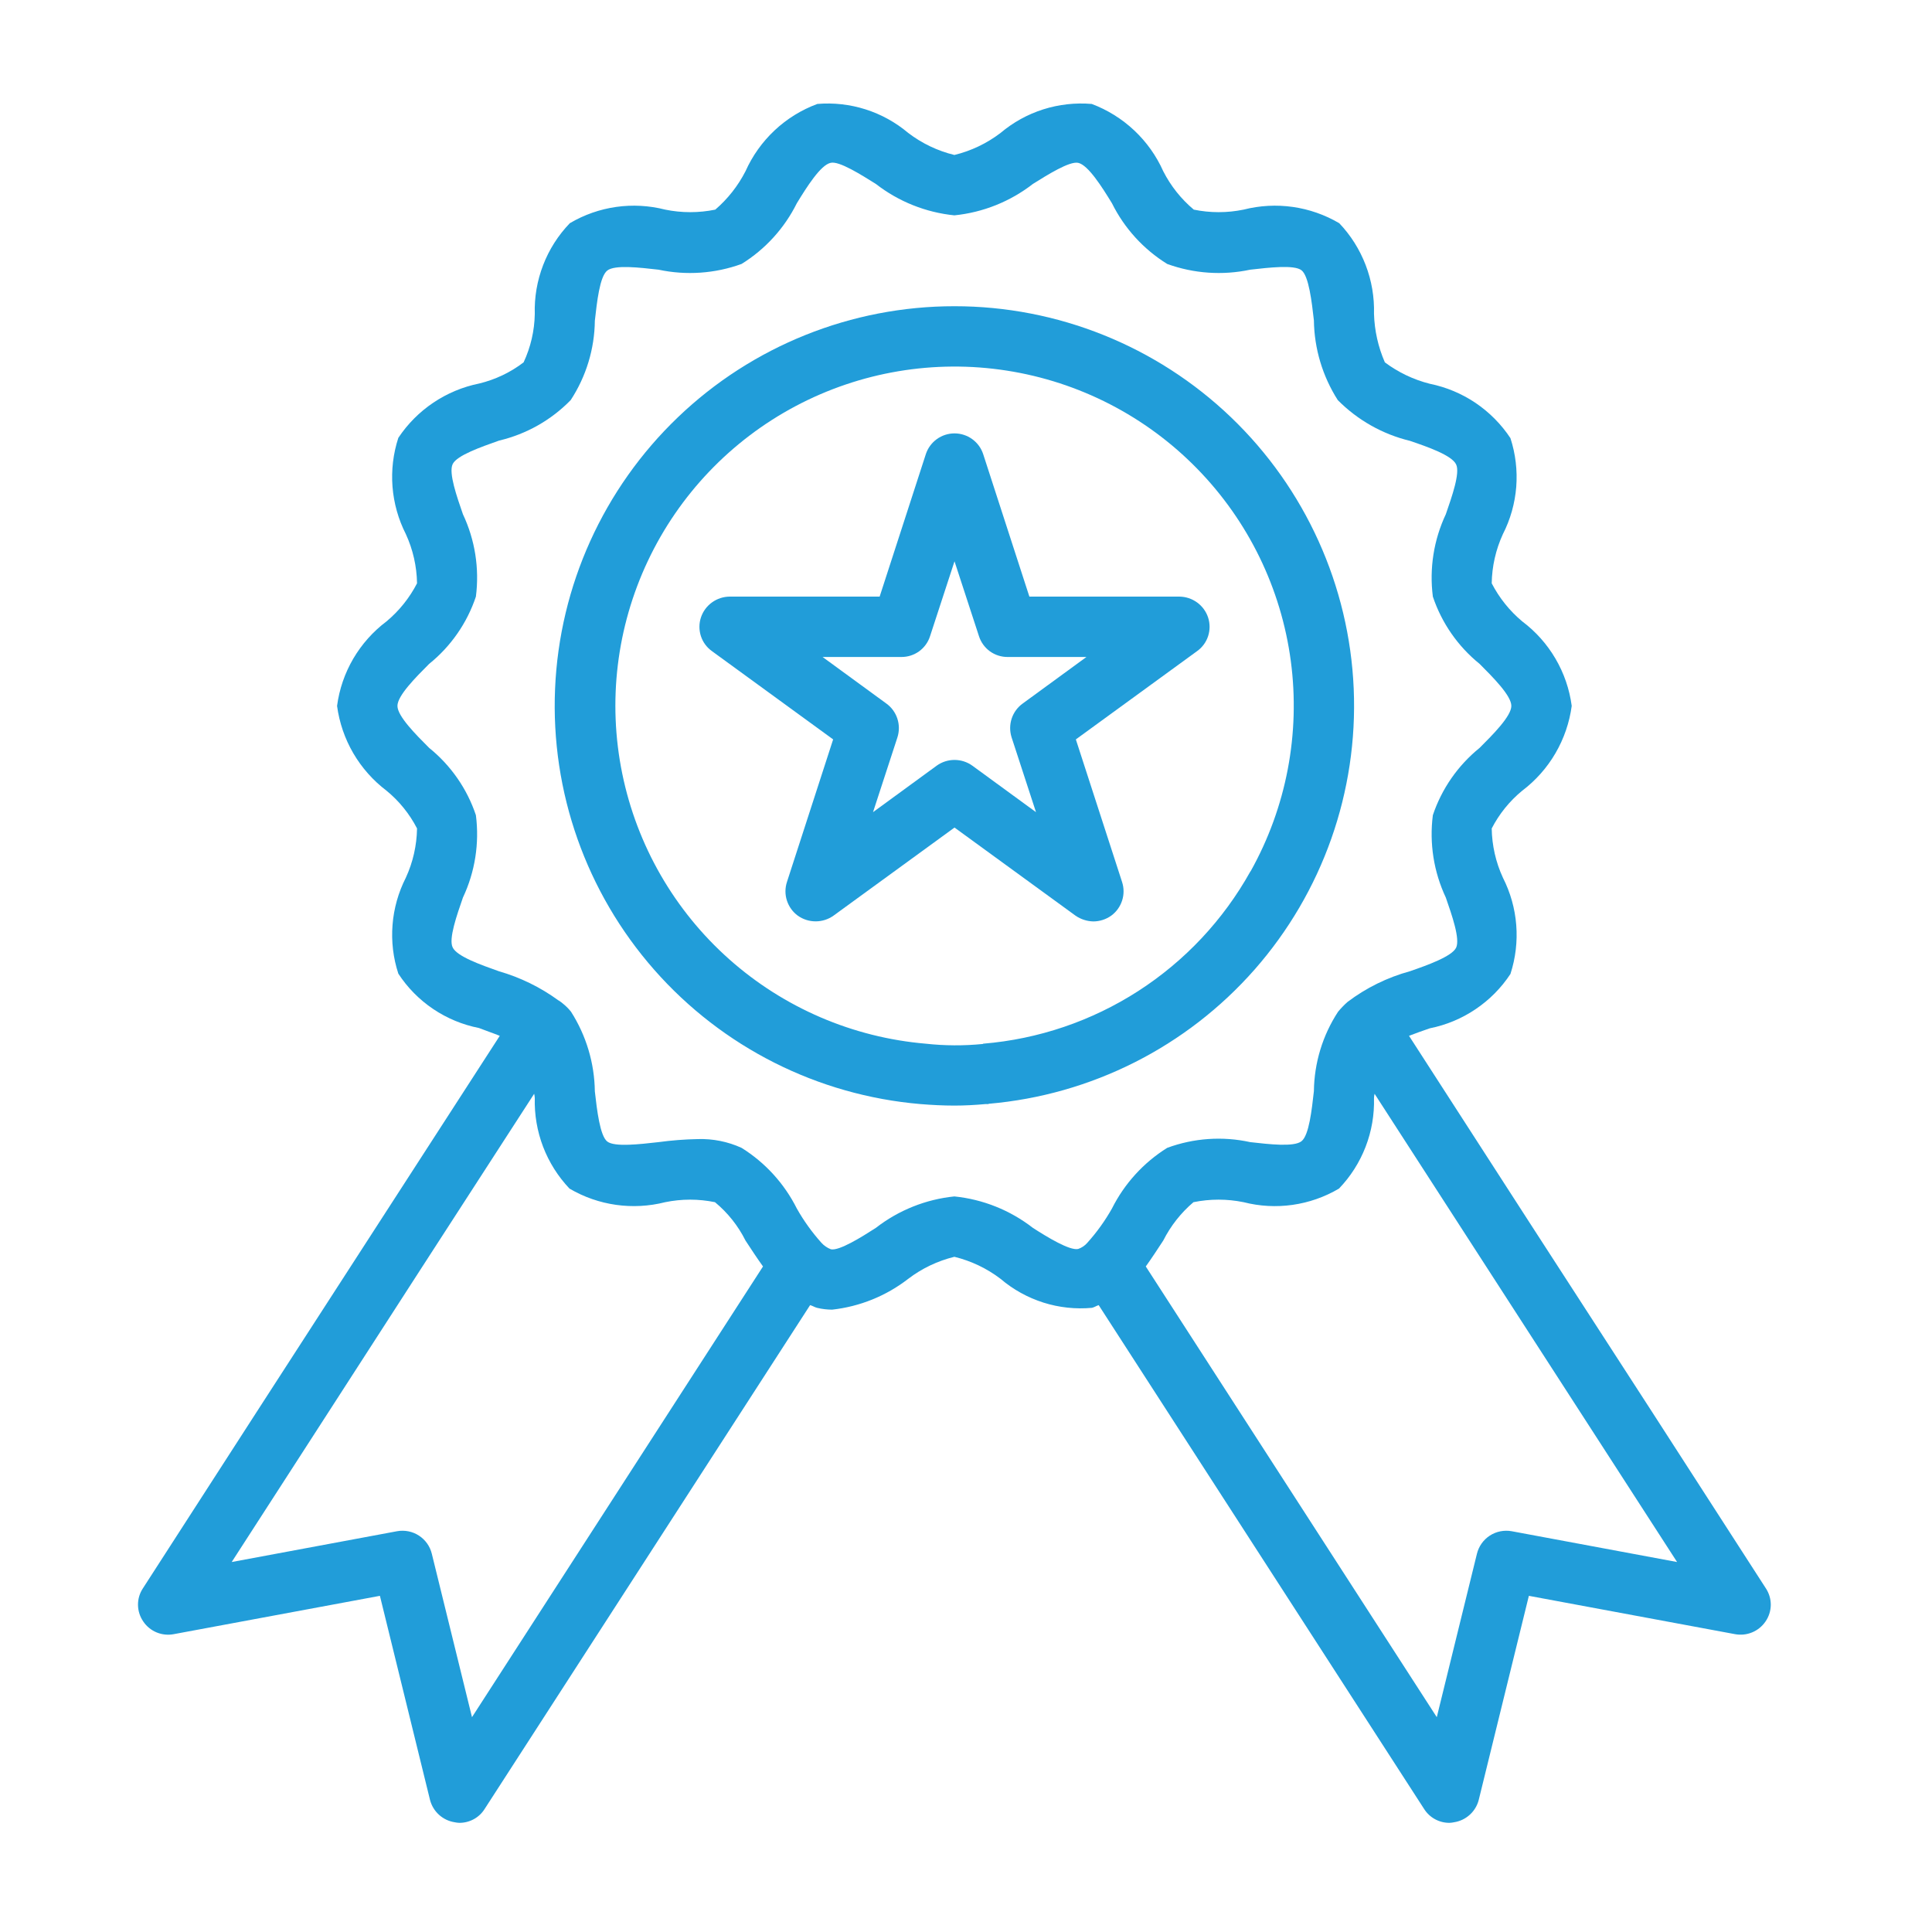 <svg width="56" height="56" viewBox="0 0 56 56" fill="none" xmlns="http://www.w3.org/2000/svg">
<path d="M35.017 17.897C34.959 17.722 34.847 17.57 34.698 17.462C34.549 17.354 34.37 17.295 34.186 17.293H29.837L28.498 13.163C28.441 12.988 28.329 12.836 28.18 12.728C28.031 12.62 27.851 12.562 27.667 12.562C27.483 12.562 27.303 12.62 27.154 12.728C27.005 12.836 26.893 12.988 26.836 13.163L25.497 17.293H21.148C20.964 17.295 20.785 17.354 20.636 17.462C20.487 17.57 20.375 17.722 20.317 17.897C20.259 18.073 20.259 18.264 20.317 18.441C20.375 18.617 20.489 18.77 20.641 18.877L24.149 21.432L22.811 25.562C22.753 25.738 22.752 25.927 22.809 26.103C22.866 26.279 22.976 26.433 23.126 26.542C23.277 26.649 23.457 26.706 23.642 26.706C23.827 26.706 24.007 26.649 24.158 26.542L27.667 23.987L31.176 26.542C31.328 26.646 31.507 26.704 31.692 26.708C31.877 26.707 32.057 26.649 32.208 26.542C32.358 26.433 32.468 26.279 32.525 26.103C32.582 25.927 32.581 25.738 32.523 25.562L31.184 21.432L34.693 18.877C34.845 18.77 34.959 18.617 35.017 18.441C35.075 18.264 35.075 18.073 35.017 17.897ZM29.645 20.391C29.494 20.499 29.382 20.652 29.324 20.828C29.266 21.004 29.265 21.194 29.321 21.371L30.029 23.541L28.183 22.193C28.033 22.085 27.852 22.027 27.667 22.027C27.482 22.027 27.301 22.085 27.151 22.193L25.305 23.541L26.013 21.371C26.069 21.194 26.068 21.004 26.01 20.828C25.952 20.652 25.84 20.499 25.689 20.391L23.843 19.043H26.127C26.312 19.044 26.492 18.986 26.642 18.878C26.791 18.769 26.902 18.616 26.958 18.44L27.667 16.27L28.376 18.44C28.432 18.616 28.543 18.769 28.692 18.878C28.842 18.986 29.022 19.044 29.207 19.043H31.491L29.645 20.391Z" fill="#219DD9"/>
<path d="M27.666 8.876C24.678 8.875 21.806 10.028 19.649 12.095C17.492 14.161 16.216 16.981 16.089 19.965C15.961 22.95 16.991 25.868 18.964 28.111C20.937 30.354 23.7 31.748 26.677 32.002C27.009 32.029 27.333 32.046 27.666 32.046C27.963 32.046 28.269 32.029 28.567 32.002H28.654V31.994C31.629 31.739 34.392 30.346 36.364 28.104C38.336 25.861 39.366 22.944 39.238 19.961C39.11 16.978 37.835 14.159 35.679 12.093C33.523 10.028 30.651 8.875 27.666 8.876ZM36.249 25.256C36.247 25.256 36.245 25.257 36.243 25.259C36.241 25.26 36.24 25.262 36.24 25.265C35.458 26.667 34.342 27.856 32.992 28.726C31.641 29.596 30.098 30.12 28.497 30.252L28.488 30.261H28.479C27.932 30.315 27.381 30.312 26.834 30.252C24.719 30.072 22.719 29.212 21.133 27.801C19.547 26.39 18.461 24.503 18.036 22.423C17.611 20.343 17.871 18.182 18.777 16.262C19.683 14.342 21.185 12.767 23.06 11.772C24.936 10.777 27.082 10.415 29.18 10.742C31.277 11.068 33.213 12.064 34.697 13.582C36.182 15.099 37.135 17.056 37.415 19.161C37.694 21.265 37.286 23.403 36.249 25.256Z" fill="#219DD9"/>
<path d="M51.183 46.037L47.893 40.936C45.539 37.304 43.189 33.667 40.841 30.024C41.025 29.954 41.234 29.876 41.444 29.806C41.919 29.711 42.369 29.523 42.77 29.252C43.172 28.982 43.515 28.635 43.781 28.231C43.929 27.774 43.987 27.292 43.949 26.813C43.912 26.334 43.78 25.868 43.562 25.439C43.356 24.992 43.246 24.506 43.238 24.013C43.455 23.592 43.756 23.22 44.122 22.919C44.511 22.625 44.839 22.256 45.085 21.834C45.331 21.412 45.492 20.945 45.557 20.461C45.493 19.977 45.333 19.512 45.086 19.091C44.84 18.671 44.512 18.303 44.122 18.011C43.757 17.706 43.457 17.331 43.238 16.908C43.246 16.416 43.356 15.93 43.562 15.482C43.78 15.056 43.911 14.59 43.949 14.113C43.986 13.635 43.929 13.155 43.781 12.7C43.514 12.296 43.17 11.95 42.77 11.679C42.369 11.409 41.918 11.22 41.444 11.124C40.973 11.005 40.53 10.794 40.141 10.503C39.947 10.058 39.84 9.58 39.826 9.095C39.839 8.612 39.757 8.132 39.584 7.682C39.411 7.231 39.152 6.819 38.819 6.47C37.983 5.977 36.986 5.836 36.046 6.076C35.569 6.174 35.078 6.174 34.602 6.076C34.236 5.769 33.935 5.391 33.718 4.965C33.519 4.518 33.233 4.116 32.877 3.781C32.521 3.446 32.102 3.185 31.645 3.013C31.17 2.973 30.693 3.026 30.239 3.17C29.786 3.314 29.366 3.546 29.002 3.853C28.605 4.156 28.149 4.374 27.663 4.492C27.178 4.374 26.722 4.156 26.325 3.853C25.962 3.547 25.543 3.315 25.091 3.171C24.639 3.027 24.163 2.973 23.691 3.013C23.231 3.183 22.81 3.443 22.452 3.779C22.095 4.114 21.808 4.517 21.608 4.965C21.391 5.388 21.094 5.766 20.733 6.076C20.254 6.174 19.76 6.174 19.281 6.076C18.343 5.836 17.349 5.977 16.516 6.47C16.18 6.819 15.917 7.232 15.743 7.684C15.569 8.136 15.486 8.619 15.501 9.103C15.492 9.587 15.382 10.064 15.177 10.503C14.796 10.795 14.357 11.003 13.891 11.116C12.931 11.31 12.088 11.876 11.546 12.691C11.397 13.148 11.34 13.629 11.377 14.108C11.415 14.587 11.546 15.054 11.764 15.482C11.97 15.93 12.08 16.416 12.088 16.908C11.87 17.331 11.569 17.706 11.204 18.011C10.814 18.303 10.487 18.671 10.24 19.091C9.994 19.512 9.834 19.977 9.77 20.461C9.835 20.945 9.995 21.412 10.241 21.834C10.488 22.256 10.815 22.625 11.204 22.919C11.571 23.22 11.871 23.592 12.088 24.013C12.08 24.506 11.97 24.992 11.764 25.439C11.547 25.866 11.415 26.331 11.378 26.809C11.34 27.287 11.397 27.767 11.546 28.222C11.81 28.627 12.153 28.975 12.555 29.246C12.956 29.516 13.407 29.704 13.882 29.797C14.083 29.876 14.293 29.946 14.486 30.024C12.132 33.664 9.781 37.302 7.433 40.936L4.143 46.037C4.048 46.18 3.998 46.348 4 46.52C4.002 46.691 4.055 46.858 4.152 46.999C4.247 47.141 4.382 47.251 4.539 47.316C4.696 47.381 4.869 47.399 5.036 47.367L11.012 46.256L12.464 52.171C12.507 52.336 12.596 52.485 12.722 52.6C12.848 52.715 13.005 52.791 13.173 52.818C13.219 52.828 13.266 52.834 13.313 52.836C13.46 52.837 13.604 52.8 13.733 52.73C13.862 52.66 13.97 52.557 14.048 52.433L23.481 37.83C23.551 37.847 23.612 37.891 23.682 37.908C23.825 37.943 23.972 37.96 24.119 37.961C24.923 37.872 25.686 37.563 26.325 37.068C26.722 36.765 27.178 36.548 27.663 36.429C28.149 36.548 28.605 36.765 29.002 37.068C29.366 37.378 29.788 37.611 30.243 37.756C30.698 37.9 31.178 37.952 31.653 37.908C31.723 37.891 31.785 37.847 31.846 37.83L41.278 52.433C41.356 52.557 41.465 52.66 41.594 52.73C41.722 52.8 41.867 52.837 42.013 52.836C42.06 52.834 42.107 52.828 42.153 52.818C42.322 52.791 42.478 52.715 42.604 52.6C42.73 52.485 42.82 52.336 42.862 52.171L44.315 46.256L50.291 47.367C50.458 47.398 50.63 47.38 50.787 47.315C50.944 47.25 51.079 47.14 51.175 46.999C51.272 46.858 51.325 46.691 51.327 46.52C51.328 46.348 51.278 46.18 51.183 46.037ZM13.681 49.773L12.517 45.039C12.465 44.822 12.331 44.633 12.144 44.511C11.957 44.389 11.731 44.344 11.511 44.383L6.716 45.276L8.903 41.889C11.091 38.495 13.284 35.099 15.483 31.704C15.493 31.745 15.499 31.786 15.501 31.827C15.488 32.309 15.57 32.789 15.742 33.24C15.915 33.69 16.175 34.102 16.507 34.452C17.343 34.944 18.34 35.085 19.281 34.846C19.757 34.748 20.248 34.748 20.724 34.846C21.093 35.151 21.394 35.529 21.608 35.957C21.774 36.211 21.941 36.465 22.116 36.709L13.681 49.773ZM31.513 36.027C31.443 36.107 31.352 36.168 31.251 36.202C31.006 36.255 30.358 35.861 29.938 35.59C29.28 35.079 28.492 34.763 27.663 34.679C26.835 34.763 26.046 35.079 25.388 35.59C24.968 35.861 24.321 36.263 24.084 36.211C23.977 36.17 23.881 36.104 23.805 36.018C23.534 35.715 23.296 35.384 23.096 35.029C22.734 34.307 22.18 33.699 21.494 33.271C21.097 33.09 20.663 33.003 20.226 33.017C19.845 33.024 19.465 33.054 19.088 33.105C18.546 33.166 17.811 33.253 17.601 33.087C17.391 32.921 17.303 32.177 17.242 31.634C17.231 30.815 16.992 30.015 16.551 29.325C16.481 29.237 16.402 29.158 16.314 29.088C16.281 29.06 16.246 29.034 16.209 29.009L16.201 29.001H16.192C15.669 28.618 15.082 28.331 14.46 28.152C13.943 27.968 13.243 27.723 13.121 27.461C12.998 27.216 13.243 26.524 13.418 26.017C13.769 25.273 13.899 24.444 13.794 23.628C13.538 22.862 13.067 22.185 12.438 21.677C12.053 21.292 11.52 20.758 11.52 20.461C11.52 20.163 12.053 19.63 12.438 19.244C13.067 18.737 13.538 18.06 13.794 17.293C13.899 16.477 13.769 15.649 13.418 14.905C13.243 14.397 12.998 13.706 13.121 13.452C13.243 13.198 13.952 12.953 14.468 12.77C15.257 12.584 15.976 12.177 16.542 11.597C16.99 10.912 17.233 10.114 17.242 9.296C17.303 8.753 17.382 8.018 17.601 7.843C17.82 7.668 18.546 7.756 19.088 7.817C19.89 7.988 20.724 7.93 21.494 7.651C22.182 7.225 22.736 6.616 23.096 5.892C23.384 5.42 23.787 4.781 24.076 4.72C24.321 4.658 24.968 5.07 25.388 5.332C26.046 5.843 26.835 6.158 27.663 6.242C28.492 6.158 29.28 5.843 29.938 5.332C30.358 5.07 30.997 4.667 31.251 4.72C31.54 4.781 31.942 5.42 32.231 5.892C32.59 6.616 33.145 7.225 33.832 7.651C34.603 7.93 35.436 7.988 36.238 7.817C36.781 7.756 37.516 7.668 37.726 7.835C37.936 8.001 38.023 8.745 38.084 9.287C38.095 10.106 38.335 10.906 38.776 11.597C39.35 12.177 40.074 12.586 40.867 12.778C41.383 12.953 42.083 13.198 42.206 13.461C42.328 13.706 42.083 14.397 41.908 14.905C41.558 15.649 41.427 16.477 41.532 17.293C41.789 18.06 42.26 18.737 42.888 19.244C43.273 19.63 43.807 20.163 43.807 20.461C43.807 20.758 43.273 21.292 42.888 21.677C42.26 22.185 41.789 22.862 41.532 23.628C41.427 24.444 41.558 25.273 41.908 26.017C42.083 26.524 42.328 27.216 42.206 27.47C42.083 27.723 41.374 27.977 40.867 28.152C40.212 28.331 39.597 28.634 39.056 29.044C38.959 29.131 38.868 29.225 38.785 29.325C38.337 30.009 38.094 30.808 38.084 31.626C38.023 32.168 37.944 32.903 37.726 33.078C37.507 33.253 36.781 33.166 36.238 33.105C35.437 32.929 34.602 32.987 33.832 33.271C33.147 33.699 32.593 34.307 32.231 35.029C32.029 35.387 31.788 35.722 31.513 36.027ZM43.816 44.383C43.596 44.344 43.369 44.389 43.182 44.511C42.995 44.633 42.862 44.822 42.809 45.039L41.646 49.773L33.211 36.709C33.386 36.465 33.552 36.211 33.718 35.957C33.933 35.532 34.23 35.154 34.593 34.846C35.072 34.748 35.567 34.748 36.046 34.846C36.983 35.086 37.978 34.944 38.811 34.452C39.146 34.104 39.408 33.692 39.582 33.242C39.757 32.791 39.839 32.31 39.826 31.827C39.827 31.786 39.833 31.745 39.843 31.704C42.039 35.099 44.233 38.495 46.423 41.889L48.611 45.276L43.816 44.383Z" fill="#219DD9"/>
</svg>
